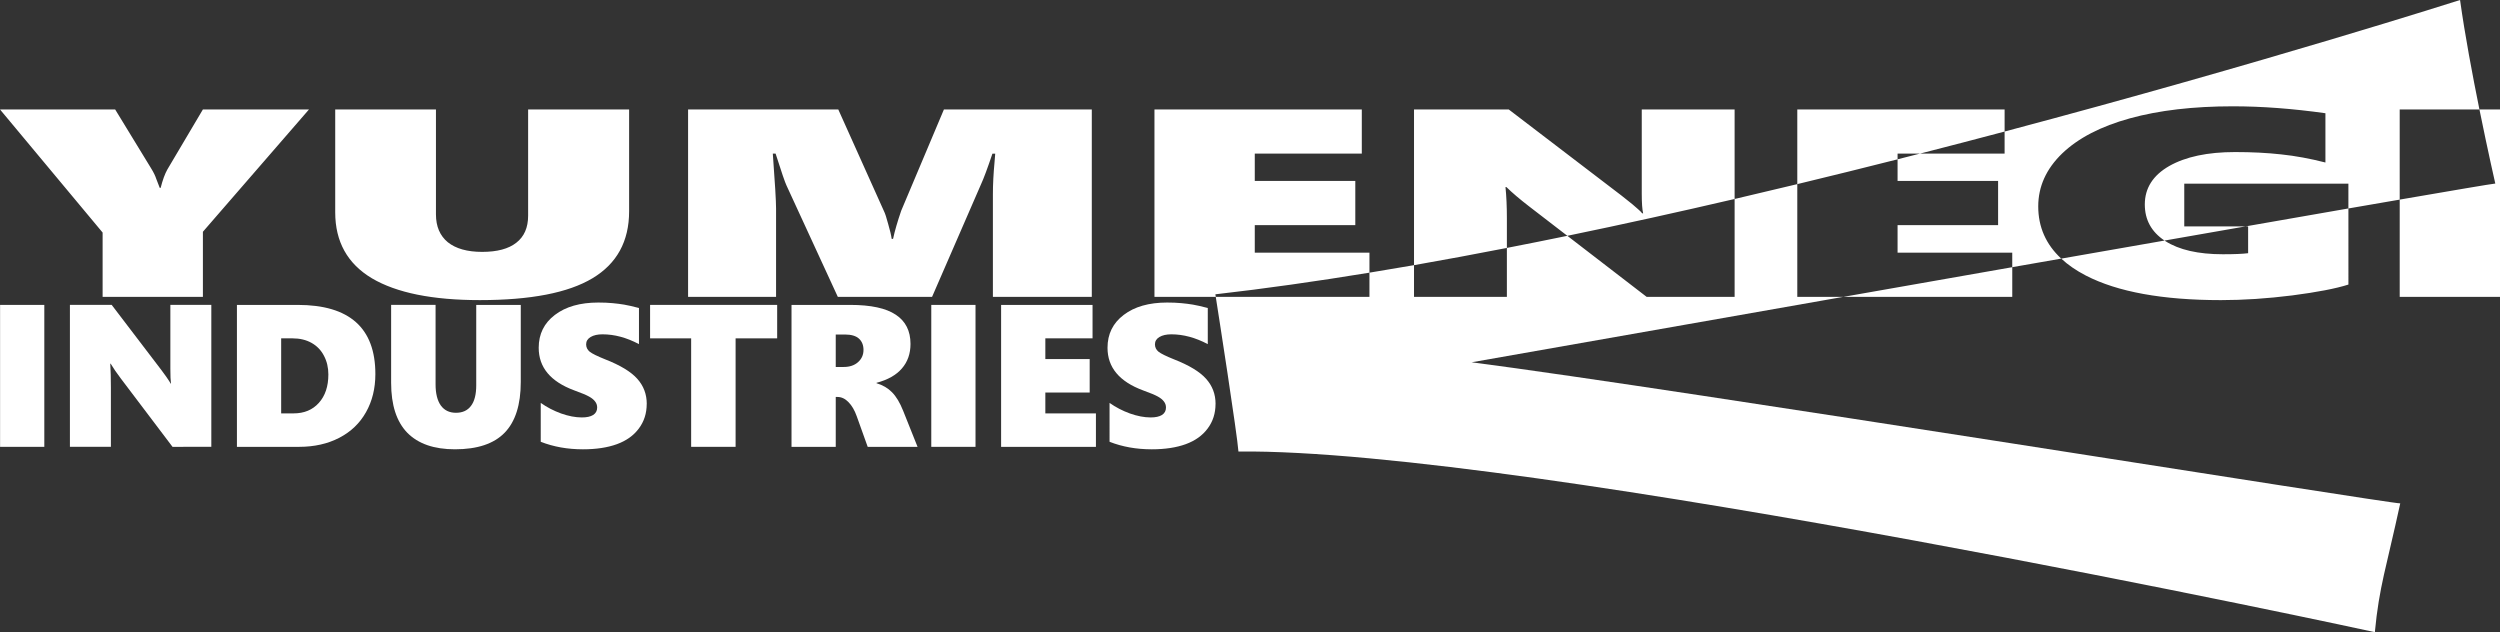 <?xml version="1.0" encoding="UTF-8" standalone="no"?>
<!-- Created with Inkscape (http://www.inkscape.org/) -->

<svg
   width="901.371"
   height="227.932"
   viewBox="0 0 238.488 60.307"
   version="1.1"
   id="svg2605"
   xml:space="preserve"
   inkscape:export-filename="yni.png"
   inkscape:export-xdpi="300"
   inkscape:export-ydpi="300"
   inkscape:version="1.2.2 (732a01da63, 2022-12-09)"
   sodipodi:docname="negi.svg"
   xmlns:inkscape="http://www.inkscape.org/namespaces/inkscape"
   xmlns:sodipodi="http://sodipodi.sourceforge.net/DTD/sodipodi-0.dtd"
   xmlns:xlink="http://www.w3.org/1999/xlink"
   xmlns="http://www.w3.org/2000/svg"
   xmlns:svg="http://www.w3.org/2000/svg"><rect x="0" y="0" width="238.488" height="60.307" fill="#333333" stroke="none"/><sodipodi:namedview
     id="namedview2607"
     pagecolor="#000000"
     bordercolor="#000000"
     borderopacity="0.25"
     inkscape:showpageshadow="2"
     inkscape:pageopacity="0"
     inkscape:pagecheckerboard="0"
     inkscape:deskcolor="#d1d1d1"
     inkscape:document-units="mm"
     showgrid="false"
     inkscape:zoom="0.70710678"
     inkscape:cx="550.83618"
     inkscape:cy="511.94531"
     inkscape:window-width="1920"
     inkscape:window-height="1057"
     inkscape:window-x="-8"
     inkscape:window-y="-8"
     inkscape:window-maximized="1"
     inkscape:current-layer="g17572" /><defs
     id="defs2602"><linearGradient
       inkscape:collect="always"
       id="linearGradient13401"><stop
         style="stop-color:#7c997d;stop-opacity:1;"
         offset="0"
         id="stop13397" /><stop
         style="stop-color:#e7dfcc;stop-opacity:1;"
         offset="0.359"
         id="stop13399" /></linearGradient><linearGradient
       inkscape:collect="always"
       xlink:href="#linearGradient13401"
       id="linearGradient13403"
       x1="90.675"
       y1="117.935"
       x2="33.689"
       y2="237.142"
       gradientUnits="userSpaceOnUse"
       gradientTransform="translate(10.321,1.67)" /><linearGradient
       inkscape:collect="always"
       xlink:href="#linearGradient13401"
       id="linearGradient328"
       gradientUnits="userSpaceOnUse"
       gradientTransform="translate(10.321,1.67)"
       x1="90.675"
       y1="117.935"
       x2="33.689"
       y2="237.142" /></defs><g
     inkscape:groupmode="layer"
     id="layer3"
     inkscape:label="Background"
     style="display:none"
     transform="translate(-13.048,-103.593)"><rect
       style="fill:#c35597;fill-opacity:1;stroke:none;stroke-width:2.381;stroke-linecap:round;stroke-dasharray:none;stroke-opacity:1"
       id="rect22019"
       width="264.583"
       height="132.292"
       x="0"
       y="0" /><rect
       style="display:inline;fill:#66b6a4;fill-opacity:1;stroke:none;stroke-width:2.381;stroke-linecap:round;stroke-dasharray:none;stroke-opacity:1"
       id="rect22021"
       width="264.583"
       height="132.292"
       x="0"
       y="132.292" /></g><g
     inkscape:label="Colored"
     inkscape:groupmode="layer"
     id="layer1"
     transform="translate(20.431,-101.582)"
     style="display:none"><path
       style="display:inline;fill:url(#linearGradient328);fill-opacity:1;stroke:none;stroke-width:2.692;stroke-linecap:round;stroke-opacity:1"
       d="m 163.854,50.813 c -3.731,-2.345 -4.97,-3.717 -9.886,-7.69 -0.313,0.762 -40.719,56.621 -51.862,73.068 0,0 28.017,-93.271 28.691,-94.888 0,0 -10.154,-2.488 -17.149,-4.875 0,0 -11.604,73.372 -28.328,118.678 0.993,0.316 12.942,4.17 14.385,4.781 12.112,-24.697 64.086,-89.022 64.149,-89.073 z"
       id="path17501"
       sodipodi:nodetypes="cccccccc"
       inkscape:label="leaf" /><path
       style="display:inline;fill:url(#linearGradient13403);fill-opacity:1;stroke:none;stroke-width:2.692;stroke-linecap:round;stroke-opacity:1"
       d="m 163.854,50.813 c -3.731,-2.345 -4.97,-3.717 -9.886,-7.69 -0.313,0.762 -40.719,56.621 -51.862,73.068 0,0 28.017,-93.271 28.691,-94.888 0,0 -10.154,-2.488 -17.149,-4.875 0,0 -11.604,73.372 -28.328,118.678 0,0 -5.691,20.324 -51.547,100.657 l 14.318,8.369 c 0,0 46.216,-97.556 51.613,-104.245 12.112,-24.697 64.086,-89.022 64.149,-89.073 z"
       id="path17533"
       sodipodi:nodetypes="cccccccccc"
       inkscape:label="onion" /></g><g
     inkscape:label="Monochrome"
     inkscape:groupmode="layer"
     id="g17551"
     transform="translate(20.431,-101.582)"
     style="display:none"><path
       style="display:inline;fill:#ffffff;fill-opacity:1;stroke:none;stroke-width:2.692;stroke-linecap:round;stroke-opacity:1"
       d="m 163.854,50.813 c -3.731,-2.345 -4.97,-3.717 -9.886,-7.69 -0.313,0.762 -40.719,56.621 -51.862,73.068 0,0 28.017,-93.271 28.691,-94.888 0,0 -10.154,-2.488 -17.149,-4.875 0,0 -11.604,73.372 -28.328,118.678 0.993,0.316 12.942,4.17 14.385,4.781 12.112,-24.697 64.086,-89.022 64.149,-89.073 z"
       id="path21745"
       sodipodi:nodetypes="cccccccc"
       inkscape:label="leaf" /><path
       style="display:inline;fill:none;fill-opacity:1;stroke:#ffffff;stroke-width:2.692;stroke-linecap:round;stroke-opacity:1"
       d="m 163.854,50.813 c -3.731,-2.345 -4.97,-3.717 -9.886,-7.69 -0.313,0.762 -40.719,56.621 -51.862,73.068 0,0 28.017,-93.271 28.691,-94.888 0,0 -10.154,-2.488 -17.149,-4.875 0,0 -11.604,73.372 -28.328,118.678 0,0 -5.691,20.324 -51.547,100.657 l 14.318,8.369 c 0,0 46.216,-97.556 51.613,-104.245 12.112,-24.697 64.086,-89.022 64.149,-89.073 z"
       id="path21747"
       sodipodi:nodetypes="cccccccccc"
       inkscape:label="onion" /></g><g
     inkscape:label="Monochrome Full"
     inkscape:groupmode="layer"
     id="g17572"
     transform="translate(18.33,-123.892)"
     style="display:inline"><path
       id="path17568"
       style="display:inline;fill:#ffffff;fill-opacity:1;stroke:none;stroke-width:2.692;stroke-linecap:round;stroke-opacity:1"
       inkscape:label="Yumenegi"
       d="m 216.349,123.892 c 0,0 -18.737,5.991 -43.45,12.548 v 2.106 h -8.078 c -0.706,0.181 -1.419,0.362 -2.132,0.543 v 2.063 h 9.59 v 4.214 h -9.59 v 2.63 h 10.94 v 1.383 c 1.685,-0.296 3.005,-0.525 4.672,-0.817 -1.46,-1.357 -2.193,-3.017 -2.193,-4.98 0,-1.895 0.76,-3.578 2.281,-5.049 1.535,-1.471 3.691,-2.589 6.467,-3.353 2.776,-0.765 6.046,-1.147 9.811,-1.147 2.761,0 5.707,0.22 8.837,0.661 v 4.7 c -1.462,-0.374 -2.864,-0.632 -4.208,-0.773 -1.344,-0.15 -2.812,-0.224 -4.407,-0.224 -2.628,0 -4.725,0.445 -6.29,1.334 -1.55,0.889 -2.325,2.111 -2.325,3.665 0,1.461 0.628,2.608 1.88,3.444 2.605,-0.455 5.31,-0.93 7.715,-1.349 h -5.831 v -4.076 h 15.657 v 2.363 c 1.885,-0.327 3.337,-0.576 4.894,-0.844 v -8.599 h 7.606 c -0.662,-3.274 -1.389,-7.133 -1.847,-10.441 z m 1.847,10.441 c 0.804,3.974 1.513,7.069 1.513,7.069 -0.304,0.022 -4.119,0.67 -9.118,1.531 v 9.277 h 9.567 v -17.877 z m -12.499,9.444 c -2.802,0.486 -6.465,1.127 -9.827,1.714 h 0.26 v 2.555 c -0.517,0.067 -1.322,0.1 -2.414,0.1 -2.348,0 -4.178,-0.419 -5.492,-1.259 -0.024,-0.015 -0.045,-0.032 -0.069,-0.047 -3.326,0.582 -6.336,1.107 -9.853,1.723 0.642,0.597 1.423,1.136 2.348,1.615 3.027,1.562 7.323,2.344 12.889,2.344 2.156,0 4.422,-0.15 6.799,-0.449 2.377,-0.308 4.163,-0.652 5.359,-1.035 z m -32.067,5.603 c -7.597,1.333 -9.051,1.589 -16.104,2.83 h 16.104 z m -16.104,2.83 h -4.403 v -10.754 c -1.981,0.478 -3.973,0.951 -5.979,1.418 v 9.336 h -8.393 l -7.564,-5.823 c -1.928,0.398 -3.851,0.782 -5.768,1.155 v 4.667 h -8.859 v -3.023 c -1.427,0.249 -2.842,0.485 -4.251,0.716 v 2.307 H 97.648 c 0.218,1.379 2.061,13.218 2.163,14.755 27.505,-0.289 108.333,17.201 108.408,17.234 0.417,-4.387 1.084,-6.11 2.422,-12.288 -0.822,0.063 -68.884,-10.902 -88.585,-13.458 0,0 18.956,-3.338 35.47,-6.243 z m -59.877,0 c -0.004,-0.023 -0.034,-0.226 -0.037,-0.243 4.708,-0.534 9.64,-1.237 14.697,-2.064 v -1.906 h -10.94 v -2.63 h 9.59 v -4.214 h -9.59 v -2.606 h 10.21 v -4.214 H 91.8 v 17.877 z m 18.911,-3.023 c 2.923,-0.511 5.883,-1.064 8.859,-1.644 v -2.838 c 0,-1.097 -0.044,-2.086 -0.133,-2.967 h 0.088 c 0.561,0.549 1.285,1.163 2.17,1.845 l 3.642,2.804 c 5.327,-1.099 10.675,-2.284 15.957,-3.513 v -8.541 h -8.858 v 8.016 c 0,0.898 0.044,1.529 0.133,1.895 h -0.088 c -0.089,-0.116 -0.222,-0.249 -0.399,-0.399 -0.162,-0.15 -0.339,-0.304 -0.531,-0.461 -0.192,-0.158 -0.384,-0.311 -0.576,-0.461 -0.192,-0.15 -0.354,-0.279 -0.487,-0.387 l -10.741,-8.203 h -9.036 z m 36.563,-7.731 c 3.237,-0.781 6.431,-1.572 9.567,-2.366 v -0.543 h 2.132 c 2.753,-0.705 5.445,-1.408 8.078,-2.106 v -2.107 h -19.777 z m -171.453,-7.123 9.789,11.743 v 6.133 h 9.567 v -6.208 L 11.146,134.333 H 1.026 l -3.388,5.722 c -0.236,0.416 -0.45,1.002 -0.642,1.758 h -0.088 c -0.118,-0.291 -0.229,-0.578 -0.332,-0.86 -0.089,-0.283 -0.251,-0.615 -0.487,-0.997 l -3.433,-5.622 z m 31.978,0 v 9.811 c 0,2.801 1.166,4.899 3.499,6.295 2.348,1.388 5.78,2.082 10.298,2.082 4.843,0 8.423,-0.694 10.741,-2.082 2.333,-1.396 3.499,-3.528 3.499,-6.395 v -9.712 h -9.634 v 10.135 c 0,1.139 -0.377,1.999 -1.13,2.581 -0.738,0.582 -1.823,0.872 -3.255,0.872 -1.417,0 -2.51,-0.307 -3.278,-0.922 -0.753,-0.623 -1.13,-1.508 -1.13,-2.655 v -10.011 z m 33.662,0 v 17.877 h 8.393 v -8.427 c 0,-0.698 -0.103,-2.443 -0.31,-5.236 h 0.266 c 0.561,1.762 0.908,2.776 1.041,3.042 l 4.894,10.622 h 8.991 l 4.673,-10.746 c 0.251,-0.54 0.613,-1.513 1.085,-2.917 h 0.266 l -0.066,0.823 c -0.103,1.105 -0.155,2.119 -0.155,3.042 v 9.799 h 9.434 v -17.877 h -14.107 l -4.075,9.661 c -0.354,1.031 -0.613,1.924 -0.775,2.68 h -0.133 c -0.044,-0.332 -0.155,-0.802 -0.332,-1.409 -0.162,-0.615 -0.296,-1.022 -0.399,-1.222 l -4.363,-9.712 z" /><g
       aria-label="INDUSTRIES"
       transform="scale(1.017,0.983)"
       id="text21621"
       style="font-weight:900;font-size:19.671px;font-family:'Segoe UI';-inkscape-font-specification:'Segoe UI Heavy';letter-spacing:-0.308px;stroke-width:0.874;stroke-linecap:round"
       inkscape:label="Industries"><path
         d="m -18.016,169.398 v -13.774 h 4.149 v 13.774 z"
         id="path21668"
         style="fill:#ffffff;fill-opacity:1" /><path
         d="m -1.841,169.398 -4.86,-6.647 q -0.576,-0.788 -0.941,-1.422 h -0.038 q 0.058,1.018 0.058,2.286 v 5.782 H -11.466 v -13.774 h 3.919 l 4.658,6.32 q 0.086,0.125 0.211,0.298 0.125,0.173 0.25,0.355 0.125,0.182 0.231,0.355 0.115,0.173 0.173,0.307 h 0.038 q -0.058,-0.423 -0.058,-1.46 v -6.176 h 3.842 v 13.774 z"
         id="path21670"
         style="fill:#ffffff;fill-opacity:1" /><path
         d="m 17.186,162.338 q 0,2.094 -0.884,3.708 -0.874,1.604 -2.507,2.478 -1.633,0.874 -3.765,0.874 H 4.2 v -13.774 h 5.705 q 7.281,0 7.281,6.714 z m -4.409,0.038 q 0,-1.009 -0.413,-1.815 -0.403,-0.807 -1.162,-1.249 -0.759,-0.442 -1.787,-0.442 H 8.35 v 7.281 h 1.162 q 1.489,0 2.372,-1.018 0.893,-1.028 0.893,-2.757 z"
         id="path21672"
         style="fill:#ffffff;fill-opacity:1" /><path
         d="m 30.825,163.106 q 0,3.314 -1.518,4.927 -1.508,1.604 -4.658,1.604 -2.939,0 -4.466,-1.604 -1.518,-1.614 -1.518,-4.851 v -7.559 h 4.169 v 7.713 q 0,1.326 0.49,2.046 0.499,0.711 1.422,0.711 0.932,0 1.412,-0.672 0.49,-0.672 0.49,-1.988 v -7.809 h 4.178 z"
         id="path21674"
         style="fill:#ffffff;fill-opacity:1" /><path
         d="m 42.639,165.229 q 0,1.374 -0.74,2.392 -0.73,1.018 -2.055,1.518 -1.326,0.499 -3.189,0.499 -2.161,0 -3.957,-0.73 V 165.133 q 0.864,0.634 1.911,1.028 1.047,0.384 1.95,0.384 0.682,0 1.057,-0.24 0.375,-0.25 0.375,-0.72 0,-0.336 -0.192,-0.586 -0.182,-0.259 -0.567,-0.48 -0.375,-0.221 -1.402,-0.605 -3.323,-1.277 -3.323,-4.13 0,-1.998 1.518,-3.189 1.518,-1.201 4.073,-1.201 0.72,0 1.326,0.058 0.605,0.058 1.095,0.144 0.499,0.086 1.393,0.327 v 3.506 q -1.739,-0.951 -3.419,-0.951 -0.692,0 -1.114,0.259 -0.423,0.259 -0.423,0.711 0,0.432 0.336,0.72 0.346,0.279 1.431,0.73 2.142,0.864 3.026,1.892 0.893,1.028 0.893,2.44 z"
         id="path21676"
         style="fill:#ffffff;fill-opacity:1" /><path
         d="m 50.976,158.87 v 10.527 h -4.169 v -10.527 h -3.852 v -3.247 h 11.92 v 3.247 z"
         id="path21678"
         style="fill:#ffffff;fill-opacity:1" /><path
         d="m 63.367,169.398 -1.028,-2.968 q -0.298,-0.874 -0.778,-1.374 -0.471,-0.499 -1.028,-0.499 h -0.163 v 4.841 h -4.149 v -13.774 h 5.513 q 2.891,0 4.265,0.951 1.383,0.941 1.383,2.834 0,1.422 -0.807,2.382 -0.797,0.961 -2.382,1.393 v 0.038 q 0.874,0.269 1.45,0.874 0.586,0.605 1.047,1.796 l 1.354,3.506 z m -0.394,-9.403 q 0,-0.692 -0.423,-1.095 -0.423,-0.403 -1.326,-0.403 h -0.855 v 3.15 h 0.749 q 0.836,0 1.345,-0.471 0.509,-0.471 0.509,-1.181 z"
         id="path21680"
         style="fill:#ffffff;fill-opacity:1" /><path
         d="m 69.331,169.398 v -13.774 h 4.149 v 13.774 z"
         id="path21682"
         style="fill:#ffffff;fill-opacity:1" /><path
         d="m 75.881,169.398 v -13.774 h 8.577 v 3.247 h -4.428 v 2.007 h 4.159 v 3.247 h -4.159 v 2.027 h 4.745 v 3.247 z"
         id="path21684"
         style="fill:#ffffff;fill-opacity:1" /><path
         d="m 95.994,165.229 q 0,1.374 -0.74,2.392 -0.73,1.018 -2.055,1.518 -1.326,0.499 -3.189,0.499 -2.161,0 -3.957,-0.73 V 165.133 q 0.864,0.634 1.911,1.028 1.047,0.384 1.95,0.384 0.682,0 1.057,-0.24 0.375,-0.25 0.375,-0.72 0,-0.336 -0.192,-0.586 -0.182,-0.259 -0.567,-0.48 -0.375,-0.221 -1.402,-0.605 -3.323,-1.277 -3.323,-4.13 0,-1.998 1.518,-3.189 1.518,-1.201 4.073,-1.201 0.72,0 1.326,0.058 0.605,0.058 1.095,0.144 0.499,0.086 1.393,0.327 v 3.506 q -1.739,-0.951 -3.419,-0.951 -0.692,0 -1.114,0.259 -0.423,0.259 -0.423,0.711 0,0.432 0.336,0.72 0.346,0.279 1.431,0.73 2.142,0.864 3.026,1.892 0.893,1.028 0.893,2.44 z"
         id="path21686"
         style="fill:#ffffff;fill-opacity:1" /></g></g></svg>
